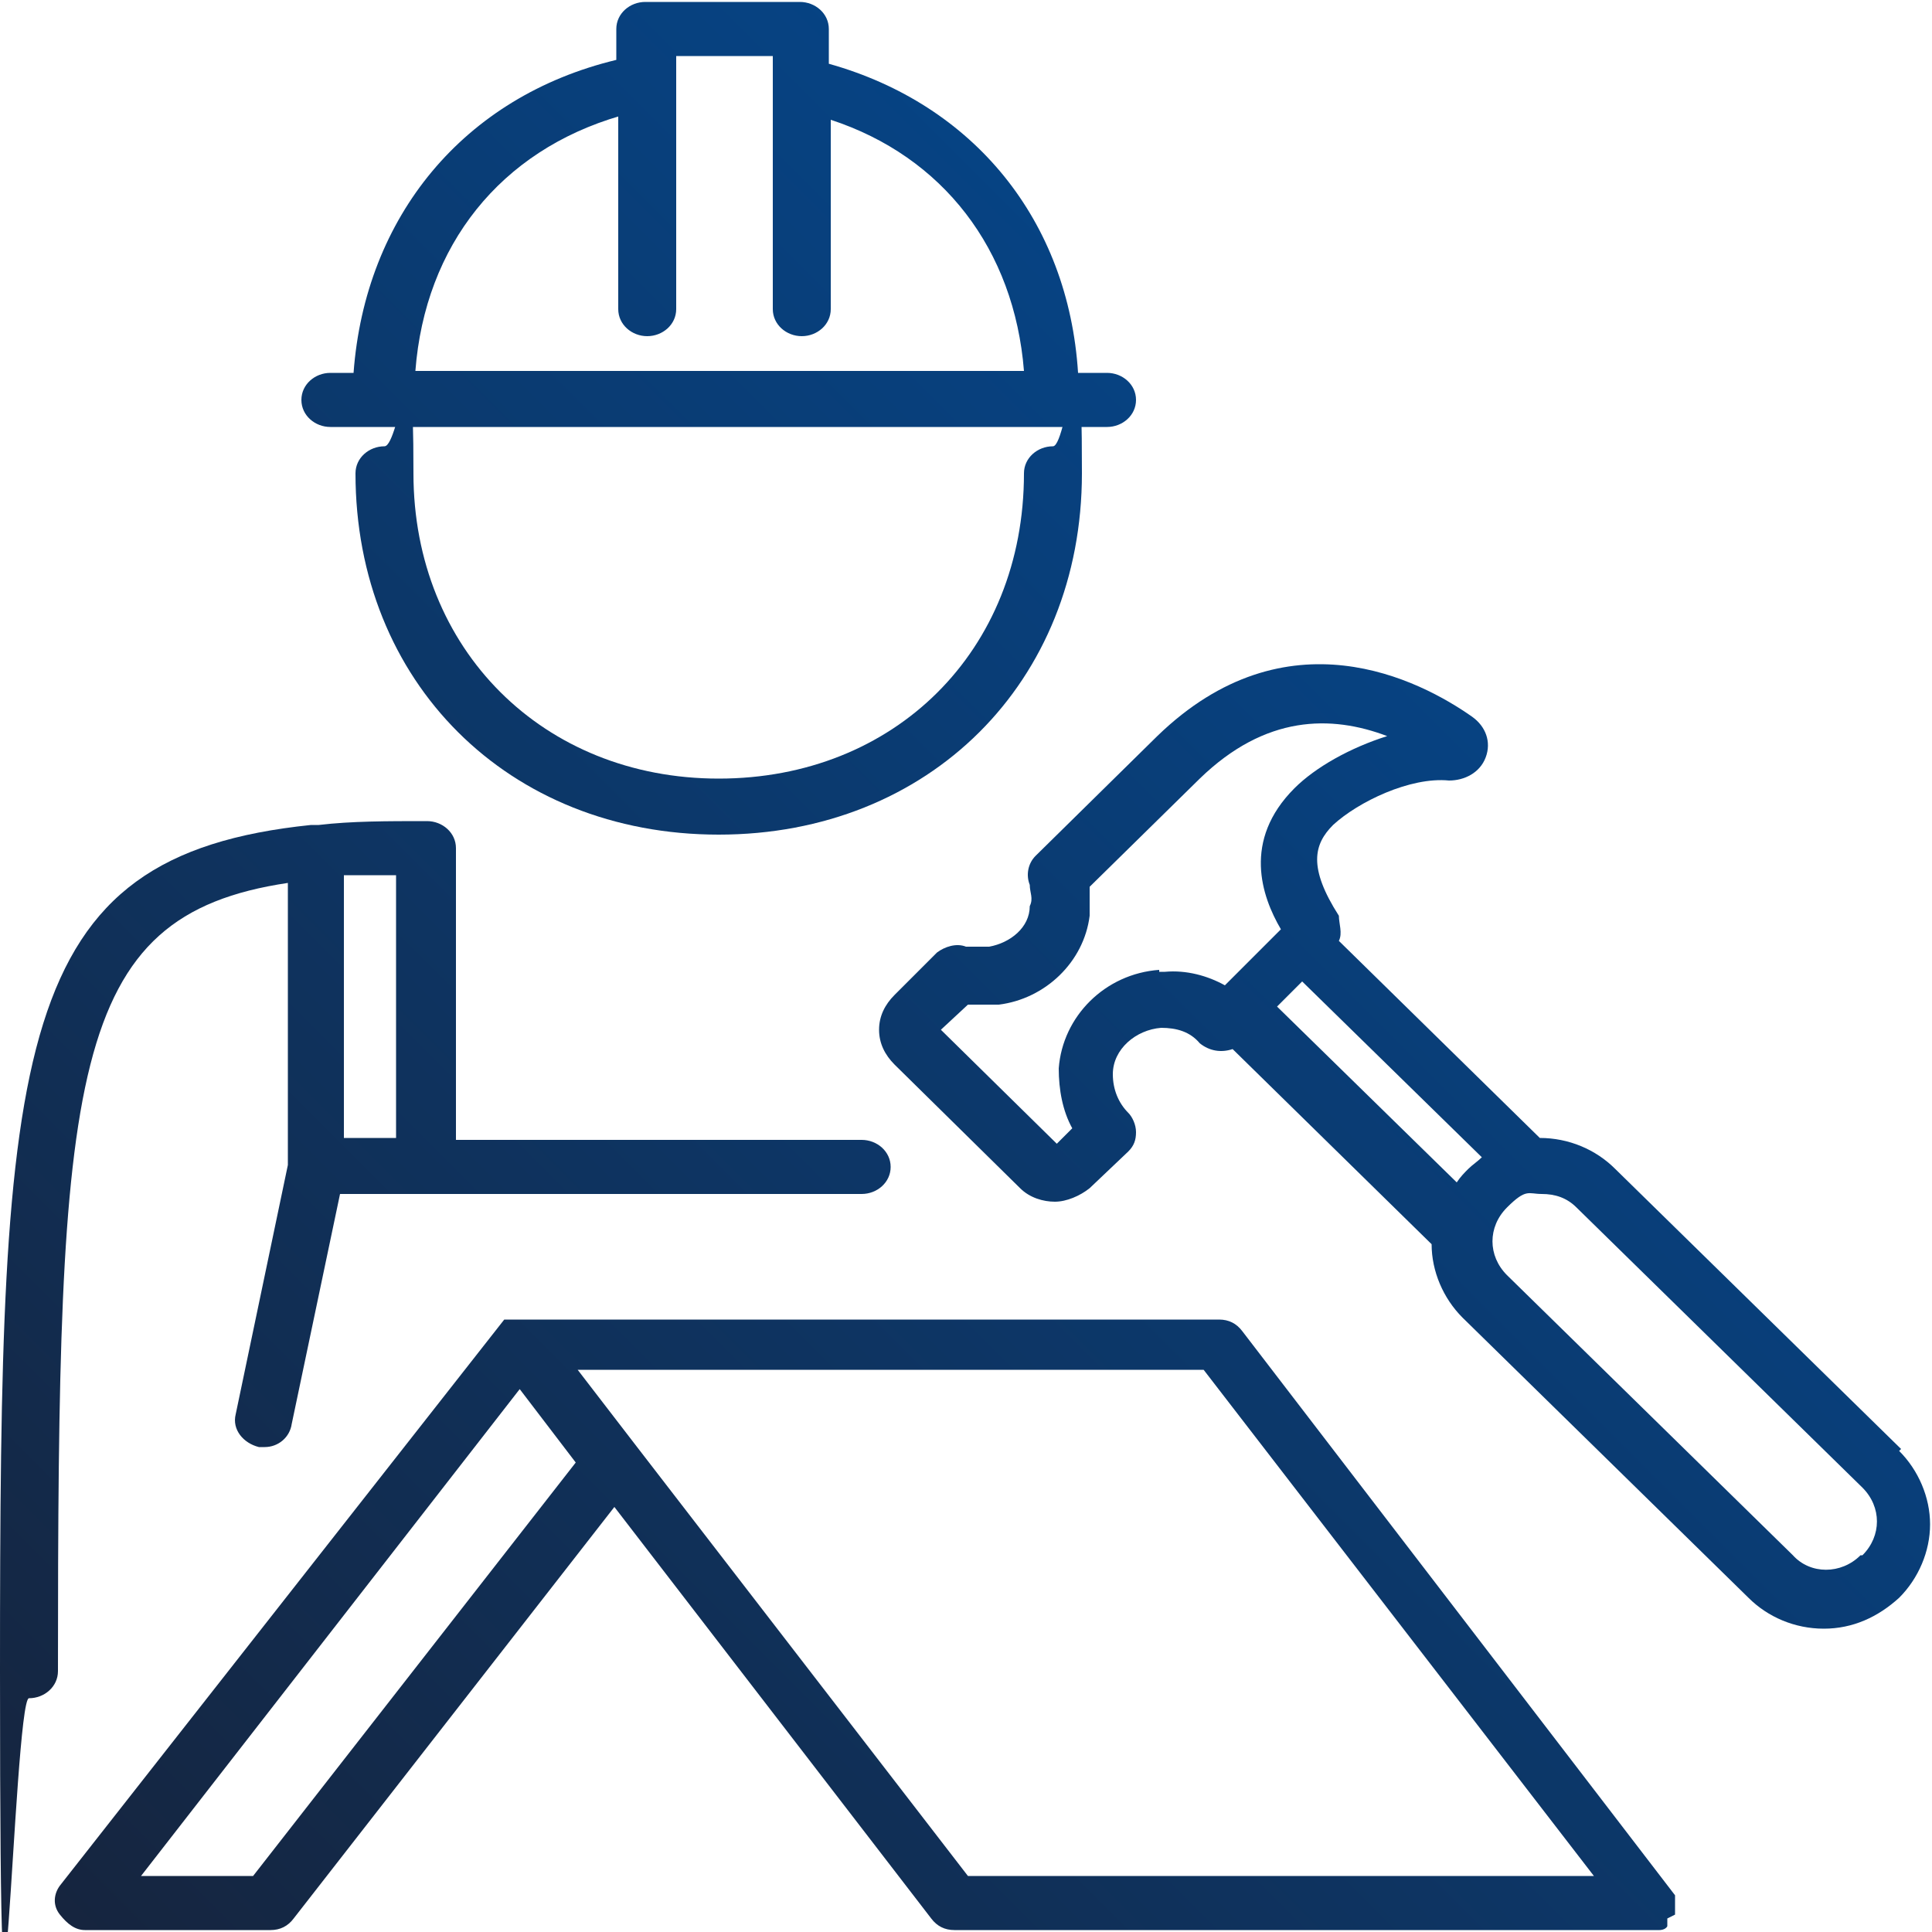 <?xml version="1.0" encoding="UTF-8"?>
<svg id="Ebene_1" data-name="Ebene 1" xmlns="http://www.w3.org/2000/svg" xmlns:xlink="http://www.w3.org/1999/xlink" baseProfile="tiny" version="1.2" viewBox="0 0 100 100">
  <defs>
    <linearGradient id="Unbenannter_Verlauf_13" data-name="Unbenannter Verlauf 13" x1="82" y1="-17.1" x2="-17.1" y2="82" gradientUnits="userSpaceOnUse">
      <stop offset="0" stop-color="#004f9f"/>
      <stop offset="1" stop-color="#16243d"/>
    </linearGradient>
    <linearGradient id="Unbenannter_Verlauf_13-2" data-name="Unbenannter Verlauf 13" x1="77.4" y1="-21.8" x2="-21.8" y2="77.4" xlink:href="#Unbenannter_Verlauf_13"/>
    <linearGradient id="Unbenannter_Verlauf_13-3" data-name="Unbenannter Verlauf 13" x1="89.4" y1="-9.7" x2="-9.7" y2="89.5" xlink:href="#Unbenannter_Verlauf_13"/>
    <linearGradient id="Unbenannter_Verlauf_13-4" data-name="Unbenannter Verlauf 13" x1="119.7" y1="20.6" x2="20.6" y2="119.7" xlink:href="#Unbenannter_Verlauf_13"/>
    <linearGradient id="Unbenannter_Verlauf_13-5" data-name="Unbenannter Verlauf 13" x1="119.2" y1="20.1" x2="20.1" y2="119.2" xlink:href="#Unbenannter_Verlauf_13"/>
  </defs>
  <path d="M53,24.5c0,9.2-6.7,15.8-15.8,15.8s-15.8-6.7-15.8-15.8-.7-1.4-1.5-1.4-1.5.6-1.5,1.4c0,10.8,7.9,18.7,18.8,18.7s18.8-7.9,18.8-18.7-.7-1.4-1.5-1.4-1.5.6-1.5,1.4Z" fill="url(#Unbenannter_Verlauf_13)" stroke-width="0"/>
  <path d="M17.2,22.1h40.1c.8,0,1.5-.6,1.5-1.4s-.7-1.4-1.5-1.4h-1.5c-.5-7.9-5.4-13.9-12.9-16v-1.8c0-.8-.7-1.4-1.5-1.4h-8c-.8,0-1.5.6-1.5,1.4v1.6c-7.9,1.9-13,8.1-13.6,16.2h-1.2c-.8,0-1.5.6-1.5,1.4s.7,1.4,1.5,1.4h.1ZM32,6v10c0,.8.7,1.4,1.5,1.4s1.5-.6,1.5-1.4V2.9h5v13.1c0,.8.7,1.4,1.5,1.4s1.5-.6,1.5-1.4V6.2c5.8,1.9,9.5,6.7,10,13h-31.5c.5-6.5,4.4-11.4,10.6-13.2h0Z" fill="url(#Unbenannter_Verlauf_13-2)" stroke-width="0"/>
  <path d="M14.9,45.7v14.6l-2.7,12.9c-.2.8.4,1.5,1.2,1.7h.3c.7,0,1.3-.5,1.4-1.2l2.5-11.9h27c.8,0,1.5-.6,1.5-1.4s-.7-1.4-1.5-1.4h-21v-15.1c0-.8-.7-1.4-1.5-1.4-2.1,0-3.9,0-5.6.2h-.4C.6,44.3,0,53.9,0,86.5s.7,1.4,1.5,1.4,1.5-.6,1.5-1.4c0-31,.5-39.1,11.9-40.8ZM20.5,58.9h-2.7v-13.6c.9,0,1.8,0,2.7,0,0,0,0,13.7,0,13.7Z" fill="url(#Unbenannter_Verlauf_13-3)" stroke-width="0"/>
  <path d="M86.7,99.2h0v-.2h0v-.3h0v-.2h0v-.2h0v-.2h0c0,0-22.4-29.2-22.4-29.2-.3-.4-.7-.6-1.2-.6H26.4s-.1,0-.2,0h-.1c0,0-23,29.3-23,29.3-.3.4-.4,1,0,1.5s.8.8,1.3.8h9.6c.5,0,.9-.2,1.2-.6l16.6-21.3,16.4,21.3c.3.4.7.6,1.2.6h36.5c0,0,.3,0,.4-.2h0v-.2h0v-.2l.4-.2ZM13.2,97.1h-5.9l19.6-25.2,2.9,3.8-16.7,21.4h.1ZM32.9,74.8h0l-3-3.9h32.4l20.2,26.2h-32.4s-17.2-22.3-17.2-22.3Z" fill="url(#Unbenannter_Verlauf_13-4)" stroke-width="0"/>
  <path d="M98.4,75l-14.8-14.5c-1-1-2.4-1.6-3.9-1.6s0,0,0,0h0l-10.4-10.2c.2-.4,0-.9,0-1.3-1.6-2.5-1.3-3.7-.3-4.7,1.3-1.2,4-2.5,6-2.3.8,0,1.6-.4,1.9-1.2s0-1.6-.7-2.1c-2.7-1.9-9.6-5.5-16.3,1l-6.3,6.2c-.4.4-.5,1-.3,1.5,0,.4.2.7,0,1.1,0,1.1-1,1.9-2.1,2.1-.4,0-.8,0-1.2,0-.5-.2-1.1,0-1.5.3l-2.2,2.2c-.5.5-.8,1.1-.8,1.8s.3,1.3.8,1.8l6.5,6.4c.5.5,1.2.7,1.8.7s1.3-.3,1.8-.7l2-1.9c.3-.3.4-.6.4-1s-.2-.8-.4-1c-.5-.5-.8-1.2-.8-2,0-1.3,1.2-2.3,2.5-2.4.8,0,1.5.2,2,.8.5.4,1.1.5,1.7.3l10.3,10.1h0c0,1.4.6,2.8,1.6,3.8l14.8,14.5c1,1,2.4,1.6,3.9,1.6s2.8-.6,3.9-1.6c1-1,1.6-2.4,1.6-3.8s-.6-2.8-1.6-3.8h0ZM60,50.2c-2.8.2-5,2.4-5.2,5.1,0,1.1.2,2.2.7,3.1l-.8.8-6-5.9,1.4-1.3h1.6c2.4-.3,4.4-2.2,4.7-4.6v-1.5l5.7-5.6c3.4-3.3,6.8-3.3,9.7-2.2-1.9.6-3.7,1.6-4.8,2.7-2.7,2.7-1.7,5.6-.7,7.3l-2.9,2.9c-.9-.5-2-.8-3.1-.7h-.3ZM66.1,52.1l1.3-1.3,9.3,9.1c-.2.2-.5.4-.7.6s-.4.4-.6.7c0,0-9.3-9.1-9.3-9.1ZM96.3,80.5c-1,1-2.6,1-3.5,0l-14.8-14.5c-1-1-1-2.5,0-3.5s1.1-.7,1.8-.7,1.3.2,1.8.7l14.8,14.5c1,1,1,2.5,0,3.5h-.1Z" fill="url(#Unbenannter_Verlauf_13-5)" stroke-width="0"/>
</svg>